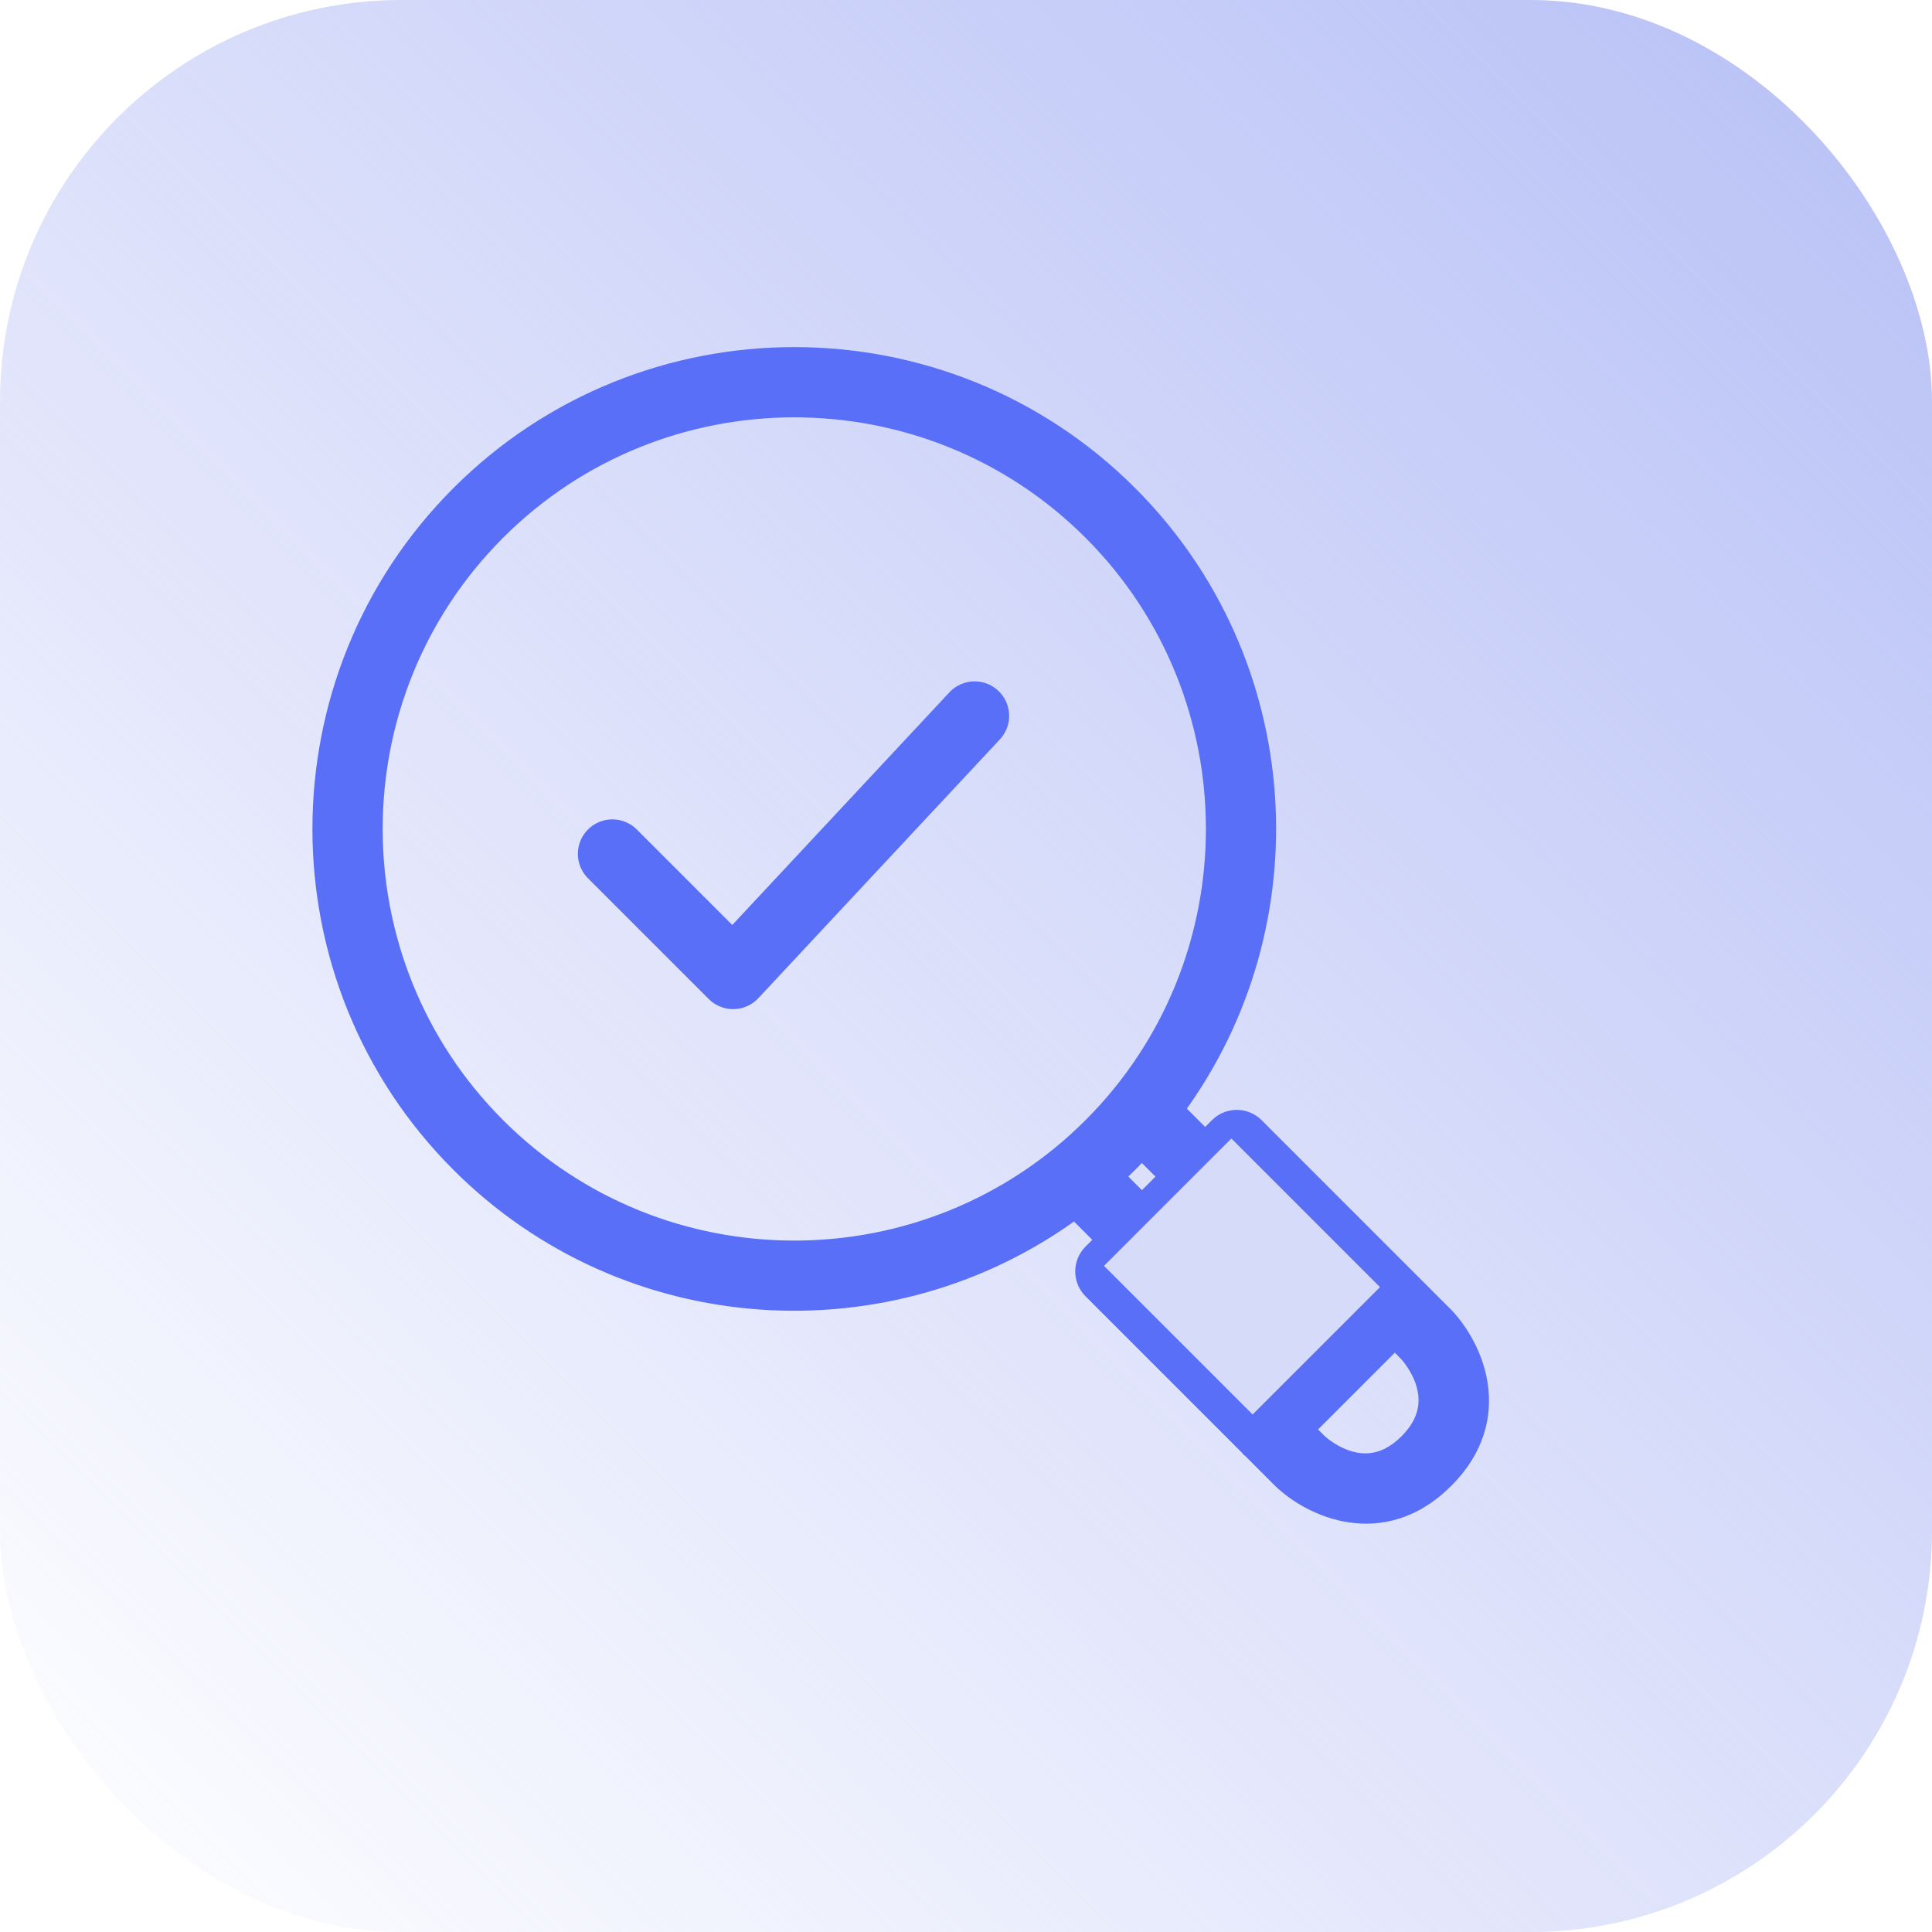 <svg width="56" height="56" viewBox="0 0 56 56" fill="none" xmlns="http://www.w3.org/2000/svg">
<rect width="56" height="56" rx="11.636" fill="url(#paint0_linear_11642_808)"/>
<path d="M31.641 37.396L36.202 41.957L36.218 41.981L36.241 41.996L37.147 42.902L37.147 42.902L37.151 42.906C37.568 43.303 38.287 43.754 39.136 43.88C39.999 44.009 40.982 43.799 41.888 42.893C42.794 41.987 43.005 41.004 42.875 40.139C42.747 39.288 42.294 38.568 41.892 38.146L41.892 38.146L41.888 38.142L40.972 37.226L36.392 32.645C36.092 32.346 35.605 32.346 35.305 32.645L34.932 33.018L34.074 32.16C38.029 26.793 37.582 19.179 32.727 14.324C27.376 8.973 18.67 8.973 13.319 14.324C7.968 19.675 7.968 28.381 13.319 33.732C18.174 38.587 25.789 39.033 31.156 35.079L32.014 35.937L31.641 36.31C31.341 36.61 31.341 37.096 31.641 37.396ZM33.27 36.853L33.643 36.48L34.016 36.107L37.51 39.601L36.764 40.347L33.27 36.853ZM33.1 34.85L32.346 34.097C32.475 33.978 32.602 33.857 32.727 33.732C32.853 33.607 32.974 33.479 33.092 33.351L33.846 34.105L33.473 34.478L33.1 34.85ZM40.429 38.855L40.79 39.216C40.824 39.253 41.136 39.596 41.287 40.08C41.363 40.325 41.396 40.599 41.337 40.885C41.278 41.17 41.124 41.484 40.802 41.806C40.185 42.423 39.586 42.443 39.12 42.31C38.641 42.173 38.29 41.867 38.221 41.803L37.851 41.433L39.14 40.145L40.429 38.855ZM35.849 34.275L39.343 37.769L38.597 38.515L35.103 35.021L35.476 34.648L35.849 34.275ZM14.406 15.41C19.157 10.659 26.889 10.659 31.641 15.41C36.392 20.162 36.392 27.894 31.641 32.645C26.889 37.397 19.157 37.397 14.406 32.645C9.654 27.894 9.654 20.162 14.406 15.41Z" fill="#596FF8" stroke="#596FF8" stroke-width="0.5"/>
<path d="M35.692 33L32 36.692L36.308 41L40 37.308L35.692 33Z" fill="#D6DBFA"/>
<path d="M17.75 24.75L21.25 28.25L28.25 20.75" stroke="#596FF8" stroke-width="2" stroke-linecap="round" stroke-linejoin="round"/>
<defs>
<linearGradient id="paint0_linear_11642_808" x1="56" y1="-3.33786e-06" x2="3.33786e-06" y2="56" gradientUnits="userSpaceOnUse">
<stop stop-color="#B7C0F6"/>
<stop offset="1" stop-color="#B7C0F6" stop-opacity="0"/>
</linearGradient>
</defs>
</svg>
